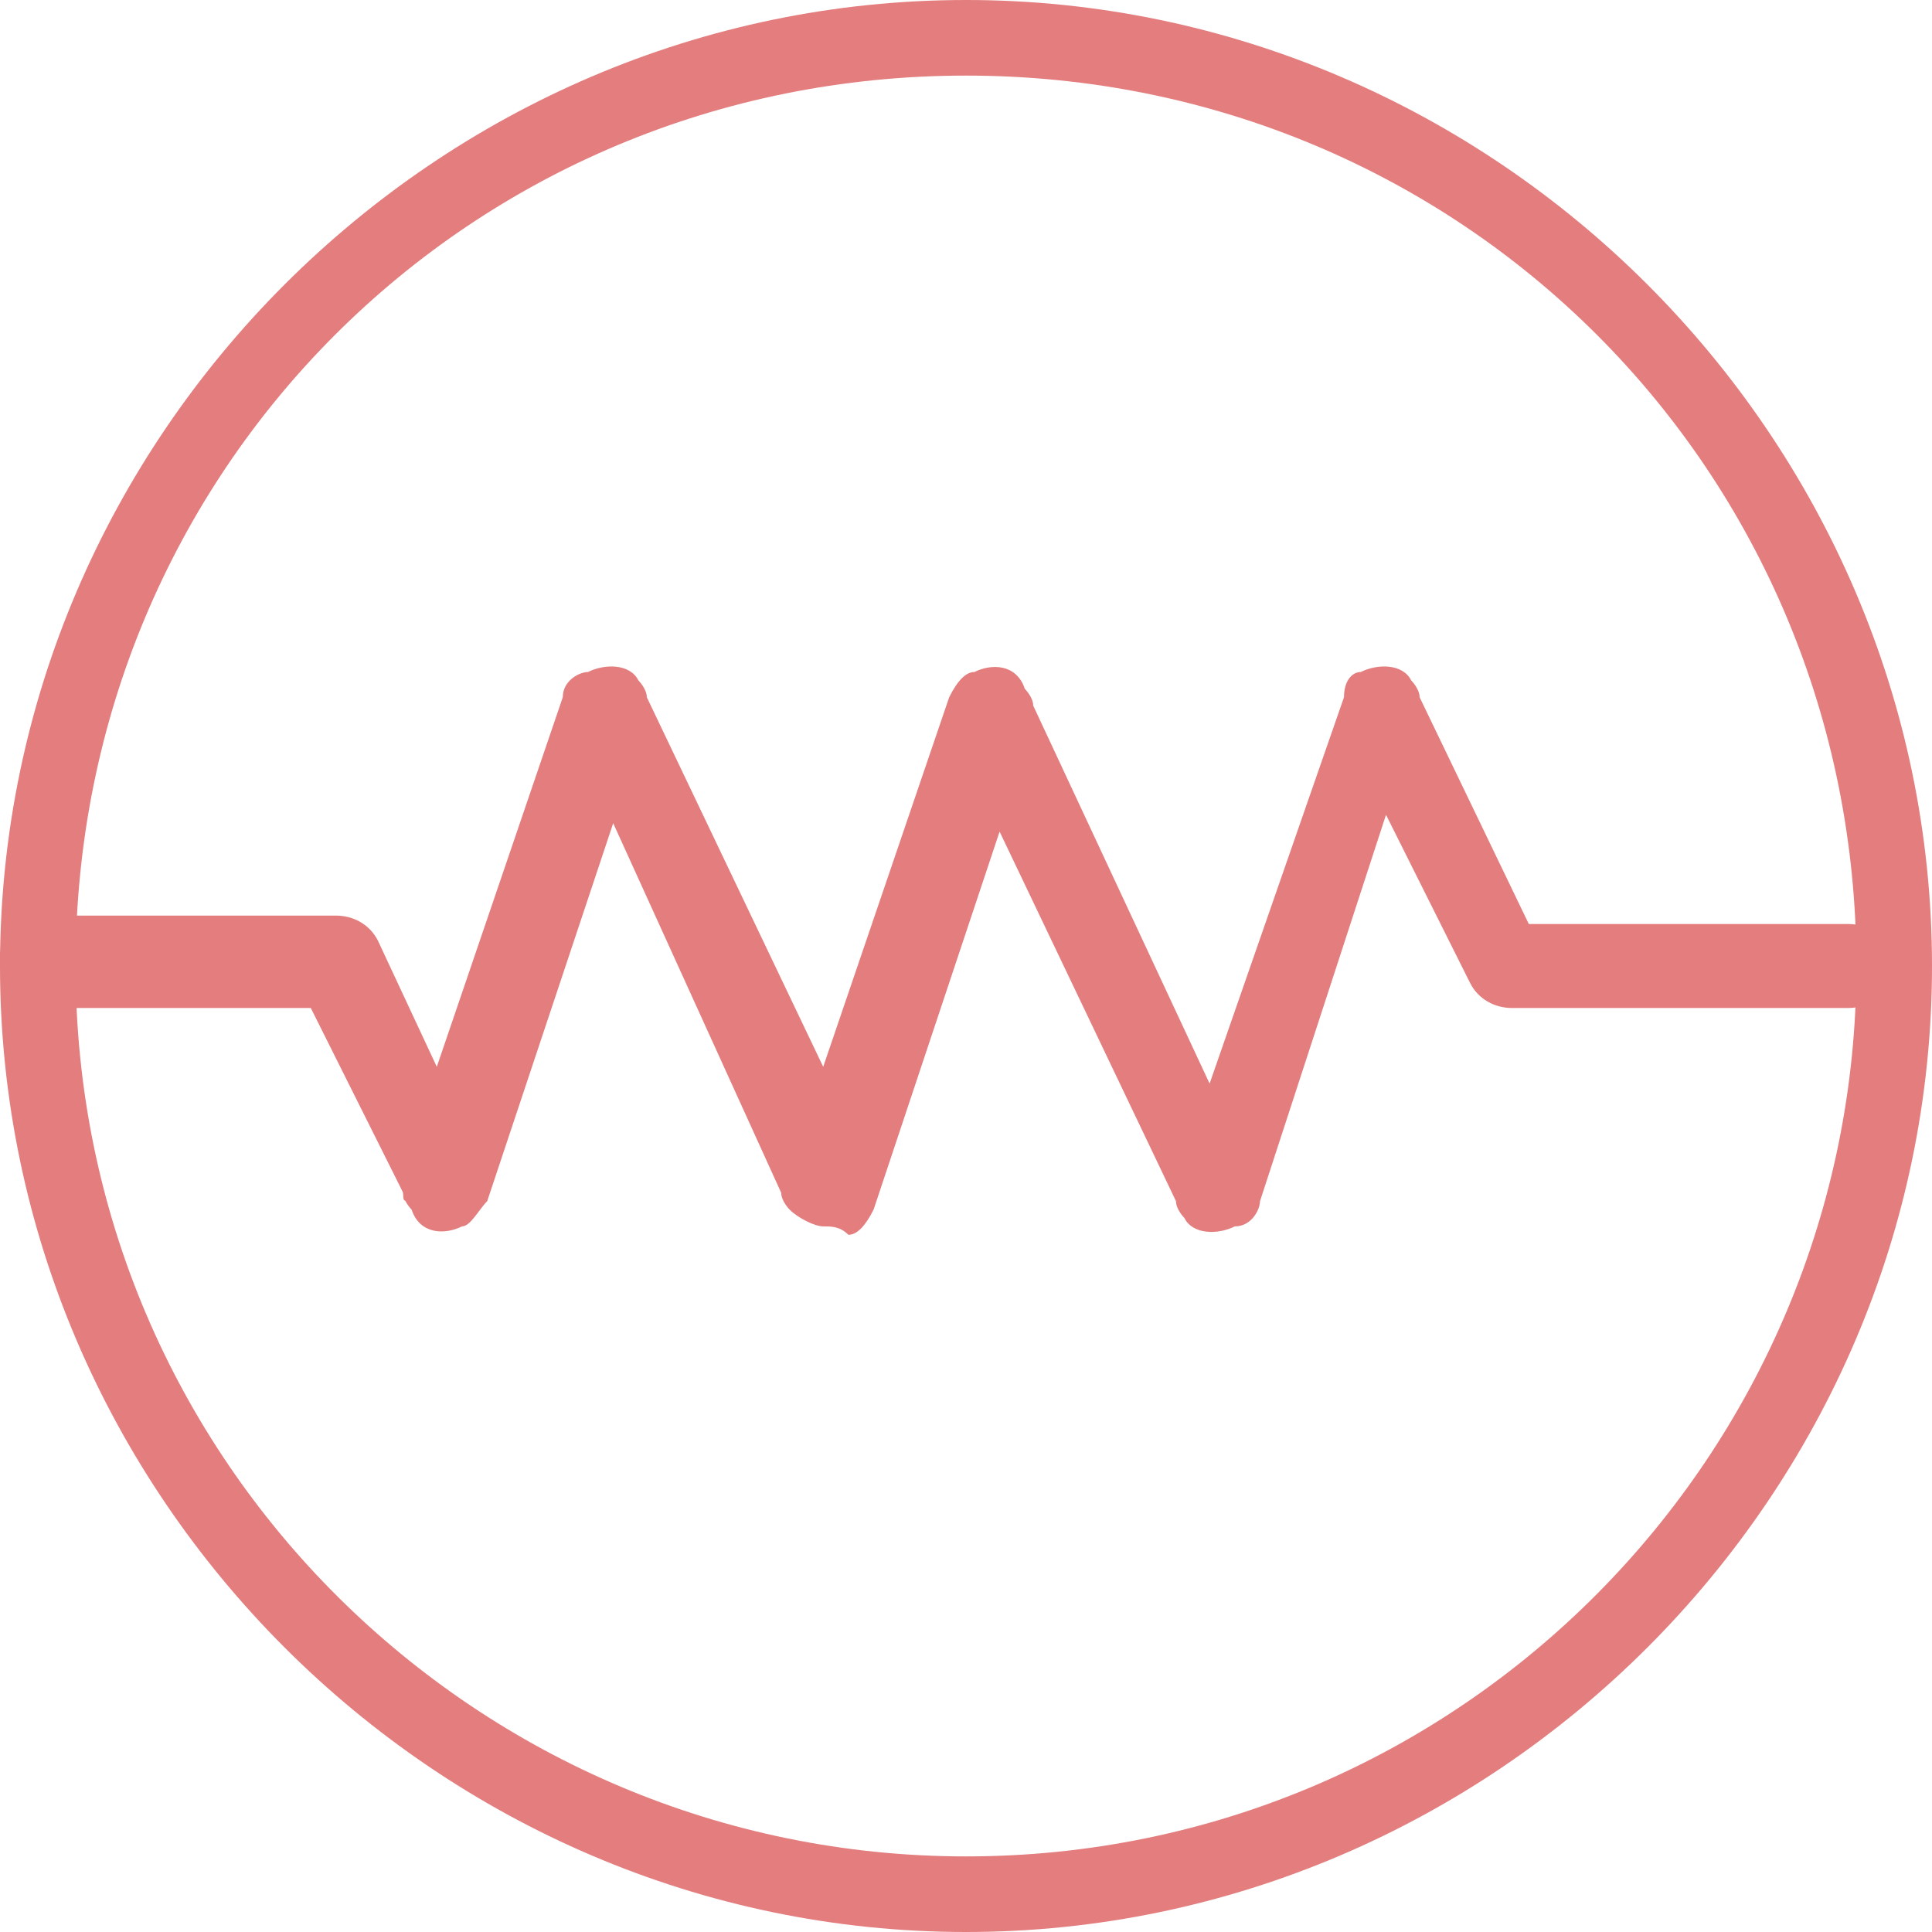 <?xml version="1.0" encoding="utf-8"?>
<!-- Generator: Adobe Illustrator 23.0.3, SVG Export Plug-In . SVG Version: 6.00 Build 0)  -->
<svg version="1.1" id="Layer_1" xmlns="http://www.w3.org/2000/svg" xmlns:xlink="http://www.w3.org/1999/xlink" x="0px" y="0px"
	 width="23px" height="23px" viewBox="0 0 23 23" enable-background="new 0 0 23 23" xml:space="preserve">
<g>
	<g>
		<g>
			<path fill="#E37D7E" d="M11.5,23C5.2,23,0,17.8,0,11.5C0,5.2,5.2,0,11.5,0C17.8,0,23,5.2,23,11.5C23,17.8,17.8,23,11.5,23z
				 M11.5,0.9C5.6,0.9,0.9,5.6,0.9,11.5c0,5.9,4.8,10.6,10.6,10.6c5.9,0,10.6-4.8,10.6-10.6C22.1,5.6,17.4,0.9,11.5,0.9z"/>
		</g>
	</g>
	<g>
		<path fill="#E37D7E" d="M22.1,11.2c-1.3,0-2.6,0-3.9,0c-0.5-0.9-1-1.9-1.4-2.8c0-0.1,0-0.1-0.1-0.1c-0.1-0.1-0.2-0.1-0.3,0
			c-0.1,0-0.1,0.1-0.1,0.2c-0.6,1.7-1.2,3.3-1.8,5c-0.8-1.7-1.6-3.3-2.4-5c0,0,0-0.1-0.1-0.1c-0.1-0.1-0.2-0.1-0.3-0.1
			c-0.1,0-0.1,0.1-0.2,0.2c-0.6,1.7-1.1,3.3-1.7,5C9,11.7,8.3,10,7.5,8.4c0-0.1,0-0.1-0.1-0.1C7.3,8.1,7.2,8.1,7.1,8.2
			C7,8.2,7,8.3,6.9,8.3c-0.6,1.7-1.1,3.3-1.7,5c-0.3-0.7-0.6-1.4-1-2c-0.1-0.1-0.2-0.2-0.3-0.1c-1.2,0-2.3,0-3.5,0
			c-0.4,0-0.4,0.6,0,0.6c1.1,0,2.2,0,3.3,0c0.4,0.8,0.8,1.6,1.1,2.4c0,0.1,0,0.1,0.1,0.1c0.1,0.1,0.2,0.1,0.3,0.1
			c0.1,0,0.1-0.1,0.2-0.2c0.6-1.7,1.1-3.3,1.7-5c0.8,1.7,1.6,3.3,2.4,5c0,0,0,0.1,0.1,0.1c0.1,0.1,0.2,0.1,0.3,0.1
			c0.1,0,0.1-0.1,0.2-0.2c0.6-1.7,1.1-3.3,1.7-5c0.8,1.7,1.6,3.3,2.4,5c0,0.1,0,0.1,0.1,0.1c0.1,0.1,0.2,0.1,0.3,0.1
			c0.1,0,0.1-0.1,0.2-0.2c0.6-1.7,1.2-3.4,1.8-5c0.4,0.8,0.8,1.6,1.2,2.4c0.1,0.1,0.2,0.2,0.3,0.1c1.4,0,2.7,0,4.1,0
			C22.5,11.7,22.5,11.2,22.1,11.2z"/>
		<path fill="#E37D7E" d="M9.8,14.6c-0.1,0-0.3-0.1-0.4-0.2c0,0-0.1-0.1-0.1-0.2L7.3,9.8l-1.5,4.5c-0.1,0.1-0.2,0.3-0.3,0.3
			c-0.2,0.1-0.5,0.1-0.6-0.2c0,0-0.1-0.1-0.1-0.2L3.7,12H0.5C0.3,12,0,11.7,0,11.4c0-0.3,0.2-0.5,0.5-0.5H4c0.2,0,0.4,0.1,0.5,0.3
			l0.7,1.5l1.5-4.4C6.7,8.1,6.9,8,7,8c0.2-0.1,0.5-0.1,0.6,0.1c0,0,0.1,0.1,0.1,0.2l2.1,4.4l1.5-4.4c0.1-0.2,0.2-0.3,0.3-0.3
			c0.2-0.1,0.5-0.1,0.6,0.2c0,0,0.1,0.1,0.1,0.2l2.1,4.5L16,8.3C16,8.1,16.1,8,16.2,8c0.2-0.1,0.5-0.1,0.6,0.1c0,0,0.1,0.1,0.1,0.2
			l1.3,2.7h3.8c0.3,0,0.5,0.2,0.5,0.5c0,0.3-0.2,0.5-0.5,0.5H18c-0.2,0-0.4-0.1-0.5-0.3l-1-2L15,14.3c0,0.1-0.1,0.3-0.3,0.3
			c-0.2,0.1-0.5,0.1-0.6-0.1c0,0-0.1-0.1-0.1-0.2l-2.1-4.4l-1.5,4.5c-0.1,0.2-0.2,0.3-0.3,0.3C10,14.6,9.9,14.6,9.8,14.6z M5.2,14.1
			L5.2,14.1l2-5.6l2.6,5.6l0,0l0.1,0l1.9-5.6l2.7,5.6l0,0l0.1,0l2-5.6l1.5,2.9l4.2,0c0,0,0,0,0,0c0,0,0,0,0,0H18l-1.5-3l0,0l-0.1,0
			l-2,5.6l-2.7-5.6l0,0l-0.1,0L9.9,14L7.2,8.4l0,0l-0.1,0L5.3,14L4,11.4l-3.5,0c0,0,0,0,0,0c0,0,0,0,0,0H4L5.2,14.1L5.2,14.1z"/>
	</g>
</g>
</svg>
